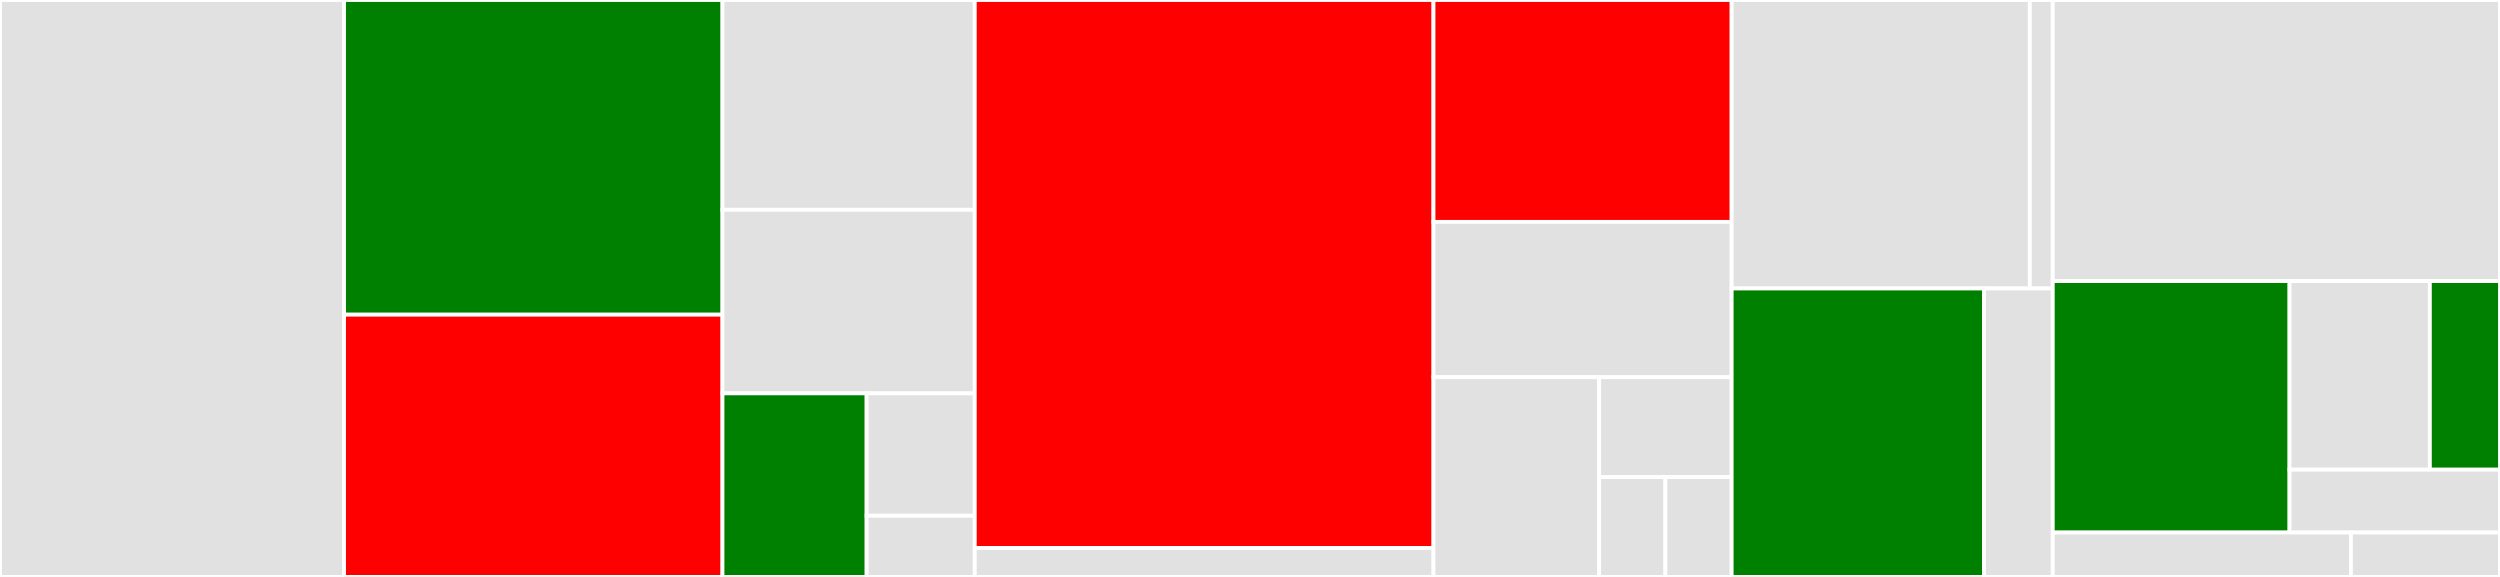 <svg baseProfile="full" width="650" height="150" viewBox="0 0 650 150" version="1.1"
xmlns="http://www.w3.org/2000/svg" xmlns:ev="http://www.w3.org/2001/xml-events"
xmlns:xlink="http://www.w3.org/1999/xlink">

<rect x="0" y="0" width="650" height="150" fill="#333333" stroke="none"/>

<style>rect.s{mask:url(#mask);}</style>
<defs>
  <pattern id="white" width="4" height="4" patternUnits="userSpaceOnUse" patternTransform="rotate(45)">
    <rect width="2" height="2" transform="translate(0,0)" fill="white"></rect>
  </pattern>
  <mask id="mask">
    <rect x="0" y="0" width="100%" height="100%" fill="url(#white)"></rect>
  </mask>
</defs>

<rect x="0" y="0" width="89.45" height="150.0" fill="#e1e1e1" stroke="white" stroke-width="1" class=" tooltipped" data-content="smart_home_auth_web/controllers/device_controller.ex"><title>smart_home_auth_web/controllers/device_controller.ex</title></rect>
<rect x="89.45" y="0" width="98.394" height="81.818" fill="green" stroke="white" stroke-width="1" class=" tooltipped" data-content="smart_home_auth_web/controllers/user_mapper.ex"><title>smart_home_auth_web/controllers/user_mapper.ex</title></rect>
<rect x="89.45" y="81.818" width="98.394" height="68.182" fill="red" stroke="white" stroke-width="1" class=" tooltipped" data-content="smart_home_auth_web/controllers/door_controller.ex"><title>smart_home_auth_web/controllers/door_controller.ex</title></rect>
<rect x="187.844" y="0" width="65.596" height="54.545" fill="#e1e1e1" stroke="white" stroke-width="1" class=" tooltipped" data-content="smart_home_auth_web/controllers/access_controller.ex"><title>smart_home_auth_web/controllers/access_controller.ex</title></rect>
<rect x="187.844" y="54.545" width="65.596" height="47.727" fill="#e1e1e1" stroke="white" stroke-width="1" class=" tooltipped" data-content="smart_home_auth_web/controllers/user_controller.ex"><title>smart_home_auth_web/controllers/user_controller.ex</title></rect>
<rect x="187.844" y="102.273" width="37.484" height="47.727" fill="green" stroke="white" stroke-width="1" class=" tooltipped" data-content="smart_home_auth_web/controllers/rbac_auth.ex"><title>smart_home_auth_web/controllers/rbac_auth.ex</title></rect>
<rect x="225.328" y="102.273" width="28.113" height="31.818" fill="#e1e1e1" stroke="white" stroke-width="1" class=" tooltipped" data-content="smart_home_auth_web/controllers/fallback_controller.ex"><title>smart_home_auth_web/controllers/fallback_controller.ex</title></rect>
<rect x="225.328" y="134.091" width="28.113" height="15.909" fill="#e1e1e1" stroke="white" stroke-width="1" class=" tooltipped" data-content="smart_home_auth_web/controllers/page_controller.ex"><title>smart_home_auth_web/controllers/page_controller.ex</title></rect>
<rect x="253.44" y="0" width="119.266" height="142.5" fill="red" stroke="white" stroke-width="1" class=" tooltipped" data-content="smart_home_auth_web/channels/lock_channel.ex"><title>smart_home_auth_web/channels/lock_channel.ex</title></rect>
<rect x="253.44" y="142.5" width="119.266" height="7.5" fill="#e1e1e1" stroke="white" stroke-width="1" class=" tooltipped" data-content="smart_home_auth_web/channels/user_socket.ex"><title>smart_home_auth_web/channels/user_socket.ex</title></rect>
<rect x="372.706" y="0" width="77.523" height="57.692" fill="red" stroke="white" stroke-width="1" class=" tooltipped" data-content="smart_home_auth_web/views/door_view.ex"><title>smart_home_auth_web/views/door_view.ex</title></rect>
<rect x="372.706" y="57.692" width="77.523" height="40.385" fill="#e1e1e1" stroke="white" stroke-width="1" class=" tooltipped" data-content="smart_home_auth_web/views/device_view.ex"><title>smart_home_auth_web/views/device_view.ex</title></rect>
<rect x="372.706" y="98.077" width="43.068" height="51.923" fill="#e1e1e1" stroke="white" stroke-width="1" class=" tooltipped" data-content="smart_home_auth_web/views/user_view.ex"><title>smart_home_auth_web/views/user_view.ex</title></rect>
<rect x="415.775" y="98.077" width="34.455" height="25.962" fill="#e1e1e1" stroke="white" stroke-width="1" class=" tooltipped" data-content="smart_home_auth_web/views/changeset_view.ex"><title>smart_home_auth_web/views/changeset_view.ex</title></rect>
<rect x="415.775" y="124.038" width="17.227" height="25.962" fill="#e1e1e1" stroke="white" stroke-width="1" class=" tooltipped" data-content="smart_home_auth_web/views/error_view.ex"><title>smart_home_auth_web/views/error_view.ex</title></rect>
<rect x="433.002" y="124.038" width="17.227" height="25.962" fill="#e1e1e1" stroke="white" stroke-width="1" class=" tooltipped" data-content="smart_home_auth_web/views/access_view.ex"><title>smart_home_auth_web/views/access_view.ex</title></rect>
<rect x="450.229" y="0" width="77.523" height="75.0" fill="#e1e1e1" stroke="white" stroke-width="1" class=" tooltipped" data-content="smart_home_auth_web/live/index_live/index_live.ex"><title>smart_home_auth_web/live/index_live/index_live.ex</title></rect>
<rect x="527.752" y="0" width="5.963" height="75" fill="#e1e1e1" stroke="white" stroke-width="1" class=" tooltipped" data-content="smart_home_auth_web/live/pair_live/pair_live.ex"><title>smart_home_auth_web/live/pair_live/pair_live.ex</title></rect>
<rect x="450.229" y="75.0" width="65.596" height="75.0" fill="green" stroke="white" stroke-width="1" class=" tooltipped" data-content="smart_home_auth_web/router.ex"><title>smart_home_auth_web/router.ex</title></rect>
<rect x="515.826" y="75.0" width="17.89" height="75" fill="#e1e1e1" stroke="white" stroke-width="1" class=" tooltipped" data-content="smart_home_auth_web/telemetry.ex"><title>smart_home_auth_web/telemetry.ex</title></rect>
<rect x="533.716" y="0" width="116.284" height="73.077" fill="#e1e1e1" stroke="white" stroke-width="1" class=" tooltipped" data-content="smart_home_auth/account.ex"><title>smart_home_auth/account.ex</title></rect>
<rect x="533.716" y="73.077" width="61.562" height="65.385" fill="green" stroke="white" stroke-width="1" class=" tooltipped" data-content="smart_home_auth/access.ex"><title>smart_home_auth/access.ex</title></rect>
<rect x="595.278" y="73.077" width="36.481" height="49.038" fill="#e1e1e1" stroke="white" stroke-width="1" class=" tooltipped" data-content="smart_home_auth/account/device.ex"><title>smart_home_auth/account/device.ex</title></rect>
<rect x="631.759" y="73.077" width="18.241" height="49.038" fill="green" stroke="white" stroke-width="1" class=" tooltipped" data-content="smart_home_auth/account/user.ex"><title>smart_home_auth/account/user.ex</title></rect>
<rect x="595.278" y="122.115" width="54.722" height="16.346" fill="#e1e1e1" stroke="white" stroke-width="1" class=" tooltipped" data-content="smart_home_auth/access/door.ex"><title>smart_home_auth/access/door.ex</title></rect>
<rect x="533.716" y="138.462" width="77.523" height="11.538" fill="#e1e1e1" stroke="white" stroke-width="1" class=" tooltipped" data-content="mix/tasks/smart_home/gen_token.ex"><title>mix/tasks/smart_home/gen_token.ex</title></rect>
<rect x="611.239" y="138.462" width="38.761" height="11.538" fill="#e1e1e1" stroke="white" stroke-width="1" class=" tooltipped" data-content="smart_home_auth.ex"><title>smart_home_auth.ex</title></rect>
</svg>